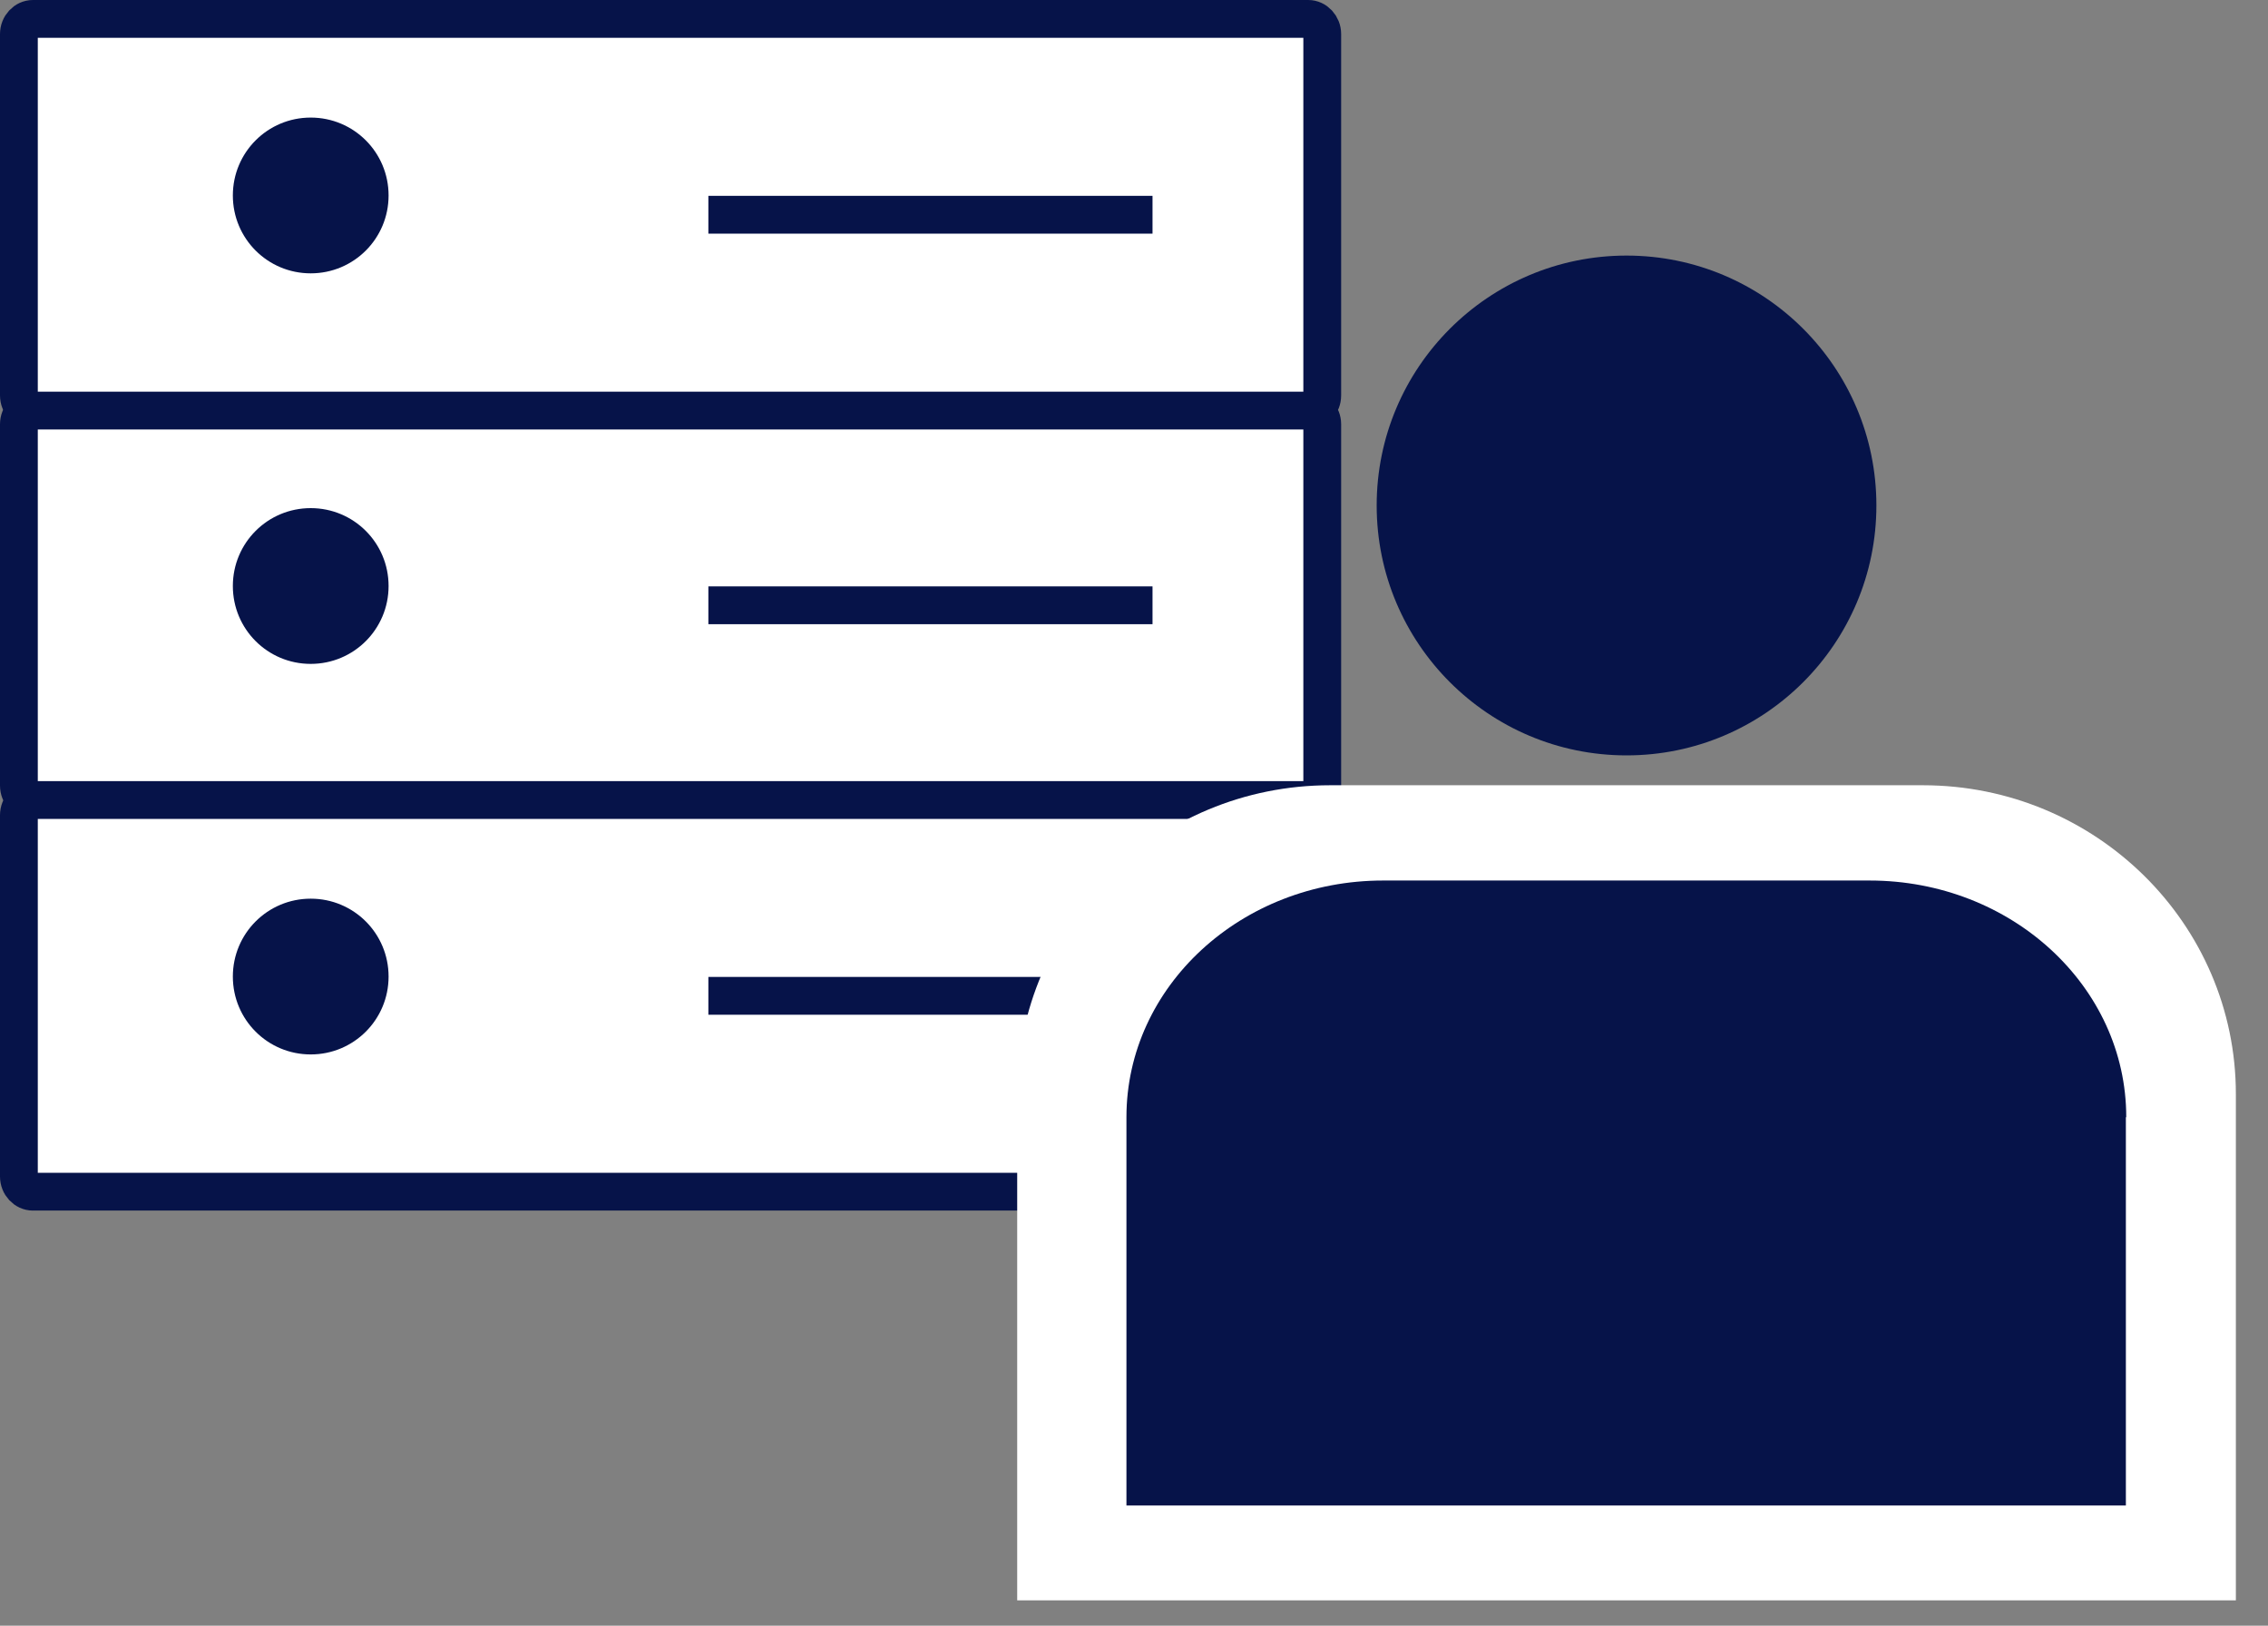 <svg width="60" height="43" viewBox="0 0 60 43" fill="none" xmlns="http://www.w3.org/2000/svg">
<rect x="0" y="0" width="60" height="43" fill="#808080" stroke="none"/>
<path d="M34.61 21.18H0.87C0.67 21.18 0.5 21 0.5 20.78V11.22C0.5 11 0.67 10.82 0.87 10.82H34.61C34.81 10.82 34.98 11 34.98 11.22V20.78C34.98 21 34.82 21.18 34.61 21.18Z" fill="white"/>
<path d="M34.61 21.18H0.87C0.67 21.18 0.5 21 0.5 20.78V11.22C0.5 11 0.67 10.82 0.87 10.82H34.61C34.81 10.82 34.98 11 34.98 11.22V20.78C34.98 21 34.82 21.18 34.61 21.18Z" stroke="#061349" stroke-miterlimit="10"/>
<path d="M34.61 31.52H0.87C0.67 31.52 0.5 31.34 0.5 31.12V21.56C0.5 21.34 0.67 21.16 0.87 21.16H34.61C34.81 21.16 34.98 21.34 34.98 21.56V31.12C34.98 31.34 34.82 31.52 34.61 31.52Z" fill="white"/>
<path d="M34.61 31.52H0.87C0.67 31.52 0.5 31.34 0.5 31.12V21.56C0.5 21.34 0.67 21.16 0.87 21.16H34.61C34.81 21.16 34.98 21.34 34.98 21.56V31.12C34.98 31.34 34.82 31.52 34.61 31.52Z" stroke="#061349" stroke-miterlimit="10"/>
<path d="M8.22 13.44C7.08 13.44 6.16 14.36 6.16 15.5C6.16 16.64 7.08 17.56 8.22 17.56C9.36 17.56 10.28 16.64 10.28 15.5C10.28 14.36 9.36 13.44 8.22 13.44Z" fill="#061349"/>
<path d="M8.22 23.77C7.08 23.77 6.16 24.69 6.16 25.83C6.16 26.97 7.08 27.89 8.22 27.89C9.36 27.89 10.28 26.97 10.28 25.83C10.28 24.69 9.36 23.77 8.22 23.77Z" fill="#061349"/>
<path d="M18.74 16.01H30.49" stroke="#061349" stroke-miterlimit="10"/>
<path d="M18.74 26.34H30.49" stroke="#061349" stroke-miterlimit="10"/>
<path d="M34.61 10.86H0.87C0.67 10.86 0.5 10.68 0.5 10.46V0.9C0.5 0.68 0.67 0.5 0.87 0.5H34.61C34.81 0.5 34.98 0.68 34.98 0.9V10.46C34.98 10.68 34.82 10.86 34.61 10.86Z" fill="white"/>
<path d="M34.61 10.86H0.87C0.67 10.86 0.5 10.68 0.5 10.46V0.9C0.5 0.68 0.67 0.5 0.87 0.5H34.61C34.81 0.5 34.98 0.68 34.98 0.9V10.46C34.98 10.68 34.82 10.86 34.61 10.86Z" stroke="#061349" stroke-miterlimit="10"/>
<path d="M8.22 3.11C7.08 3.11 6.16 4.03 6.16 5.17C6.16 6.31 7.08 7.23 8.22 7.23C9.36 7.23 10.28 6.31 10.28 5.17C10.28 4.03 9.36 3.11 8.22 3.11Z" fill="#061349"/>
<path d="M18.74 5.68H30.49" stroke="#061349" stroke-miterlimit="10"/>
<path d="M59.15 28.94C59.15 24.43 55.44 20.77 50.87 20.77H35.19C30.62 20.77 26.91 24.43 26.91 28.94V42.33H59.15V28.94Z" fill="white"/>
<path d="M49.64 13.37C49.64 17.02 46.68 19.98 43.03 19.98C39.38 19.98 36.42 17.02 36.42 13.37C36.42 9.72 39.38 6.76 43.03 6.76C46.68 6.76 49.64 9.72 49.64 13.37Z" fill="#061349"/>
<path d="M56.25 29.55C56.25 26.09 53.21 23.29 49.46 23.29H36.59C32.84 23.29 29.8 26.09 29.8 29.55V39.82H56.24V29.55H56.25Z" fill="#061349"/>
</svg>
